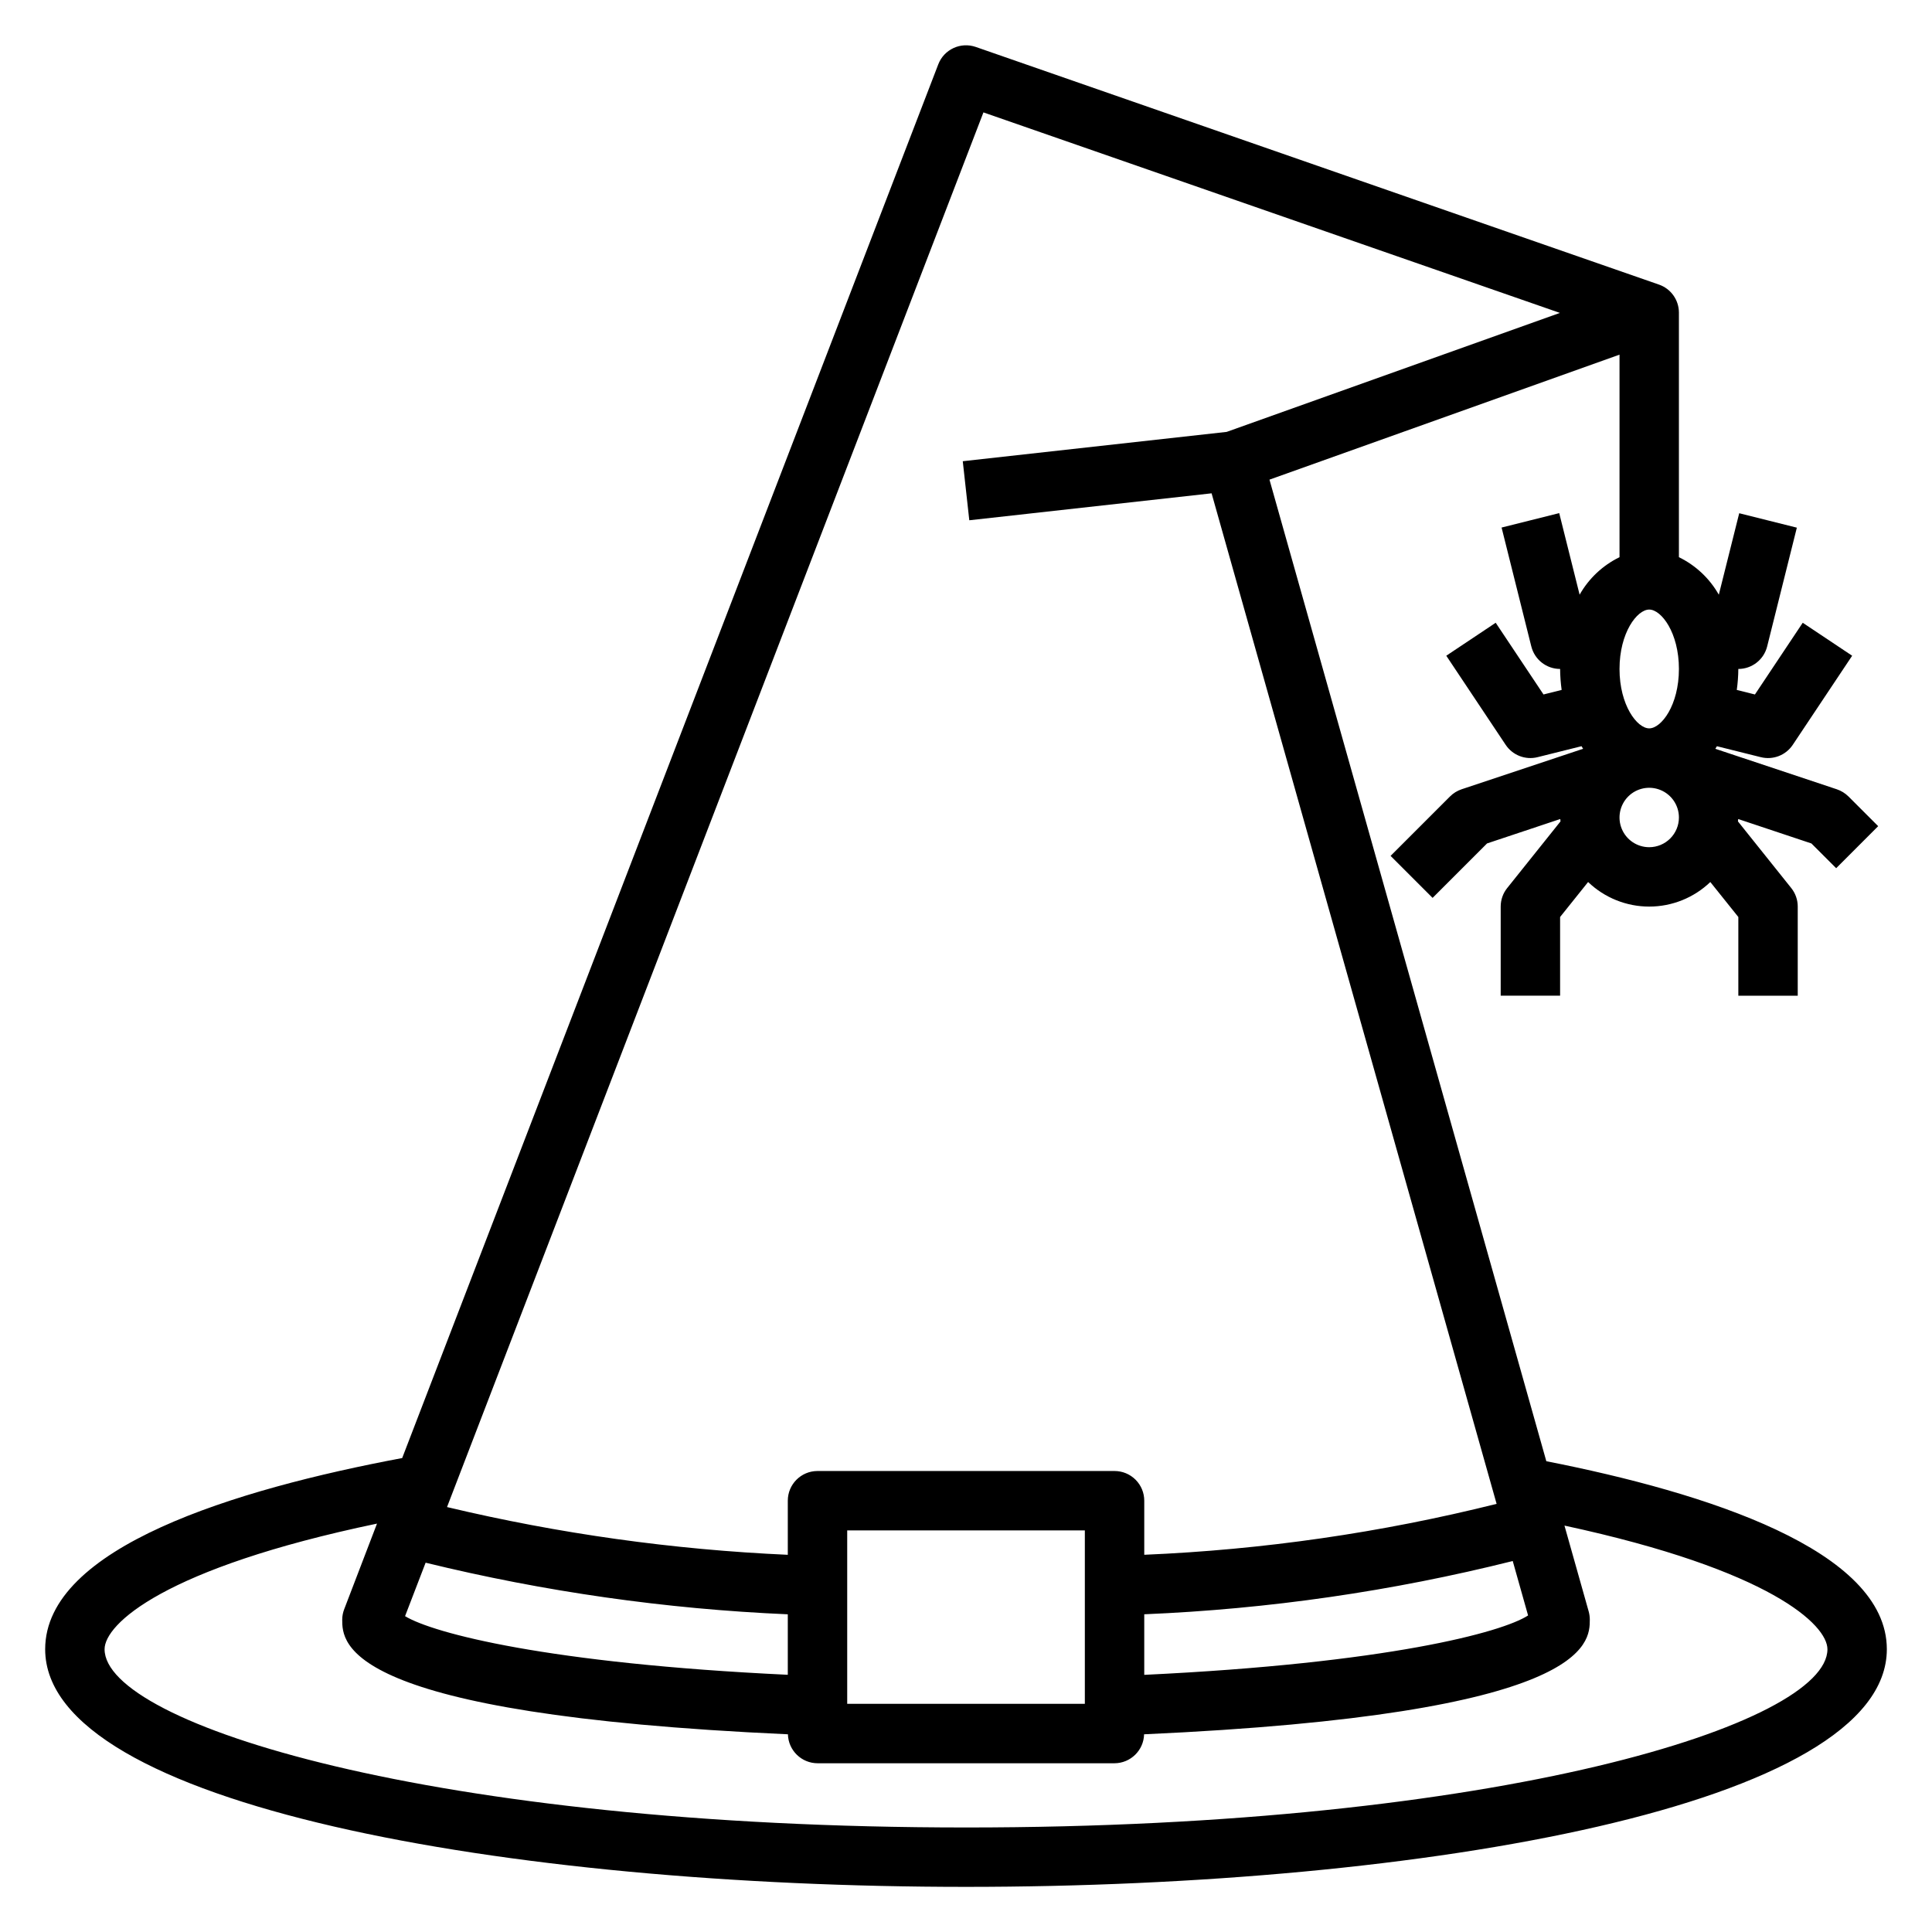<?xml version="1.0" encoding="UTF-8"?>
<!-- Uploaded to: SVG Find, www.svgfind.com, Generator: SVG Find Mixer Tools -->
<svg fill="#000000" width="800px" height="800px" version="1.1" viewBox="144 144 512 512" xmlns="http://www.w3.org/2000/svg">
 <path d="m553.79 531.23-73.367-260.12 92.766-33.125v53.672c-4.449 2.168-8.137 5.637-10.574 9.941l-5.406-21.617-15.273 3.824 7.871 31.488 0.004 0.004c0.867 3.512 4.016 5.981 7.633 5.981 0.016 1.859 0.152 3.719 0.41 5.559l-4.809 1.203-12.668-19.004-13.098 8.738 15.742 23.617c1.848 2.766 5.231 4.074 8.457 3.266l11.645-2.906c0.141 0.219 0.277 0.465 0.418 0.684l-32.195 10.73-0.004 0.004c-1.16 0.387-2.215 1.039-3.078 1.906l-15.742 15.742 11.133 11.133 14.43-14.43 19.406-6.473c0 0.219 0.055 0.418 0.062 0.629l-14.121 17.656-0.008 0.004c-1.117 1.395-1.723 3.129-1.723 4.918v23.617h15.742v-20.855l7.422-9.273 0.004 0.004c4.356 4.176 10.156 6.508 16.191 6.508 6.035 0 11.836-2.332 16.191-6.508l7.426 9.27v20.855h15.742v-23.617c0.004-1.789-0.605-3.523-1.723-4.918l-14.121-17.656c0-0.211 0.055-0.418 0.062-0.629l19.406 6.473 6.559 6.559 11.133-11.141-7.871-7.871-0.008-0.004c-0.867-0.859-1.922-1.508-3.078-1.898l-32.195-10.73c0.148-0.219 0.277-0.465 0.418-0.684l11.645 2.906-0.004-0.004c3.227 0.809 6.609-0.5 8.457-3.266l15.742-23.617-13.098-8.738-12.668 19.004-4.809-1.203c0.258-1.84 0.395-3.699 0.41-5.559 3.609 0 6.758-2.457 7.637-5.957l7.871-31.488-15.273-3.824-5.406 21.59c-2.438-4.305-6.125-7.773-10.574-9.941v-64.844c-0.016-3.336-2.133-6.305-5.289-7.398l-181.05-62.977c-4.012-1.395-8.41 0.641-9.938 4.606l-142.07 369.35c-44.191 8.289-94.613 23.648-94.613 50.664 0 41.344 122.8 62.977 244.03 62.977 121.23 0 244.03-21.633 244.03-62.977 0.004-26.277-47.953-41.5-90.242-49.828zm-4.832 40.879c-6.91 4.496-37.32 12.676-101.72 15.742v-16.051c32.945-1.375 65.664-6.102 97.652-14.113zm32.102-266.57c3.211 0 7.871 6.133 7.871 15.742 0 9.613-4.66 15.742-7.871 15.742-3.211 0-7.871-6.133-7.871-15.742s4.66-15.742 7.871-15.742zm0 62.977c-3.184 0-6.055-1.918-7.273-4.859s-0.543-6.328 1.707-8.582c2.25-2.25 5.637-2.922 8.578-1.703s4.859 4.086 4.859 7.269c0 2.09-0.828 4.09-2.305 5.566-1.477 1.477-3.477 2.309-5.566 2.309zm-176.44-194.73 152.77 53.137-88.32 31.535-69.926 7.769 1.73 15.648 64.211-7.141 75.531 267.8 0.004 0.004c-30.59 7.641-61.875 12.164-93.379 13.492v-14.328c0-2.09-0.828-4.09-2.305-5.566-1.477-1.477-3.481-2.305-5.566-2.305h-78.723c-4.348 0-7.871 3.523-7.871 7.871v14.336c-30.434-1.359-60.672-5.594-90.309-12.652zm26.875 375.79v45.957h-62.977v-45.957zm-180.15 22.719 5.449-14.168h-0.004c31.469 7.695 63.621 12.277 95.984 13.68v16.027c-63.527-3-93.977-11.004-101.43-15.539zm148.66 56.004c-141.45 0-228.29-27.516-228.29-47.234 0-6.613 15.562-21.461 72.195-33.297l-8.66 22.602v-0.004c-0.359 0.902-0.551 1.859-0.559 2.828 0 6.297 0.078 25.09 118.12 30.41h-0.004c0.109 4.269 3.602 7.676 7.875 7.676h78.68c4.254-0.023 7.727-3.422 7.832-7.676 118.04-5.324 118.12-24.113 118.12-30.41-0.004-0.723-0.102-1.438-0.293-2.133l-6.422-22.766c54.734 11.789 69.691 26.348 69.691 32.77 0 19.719-86.848 47.234-228.29 47.234z"/>
</svg>